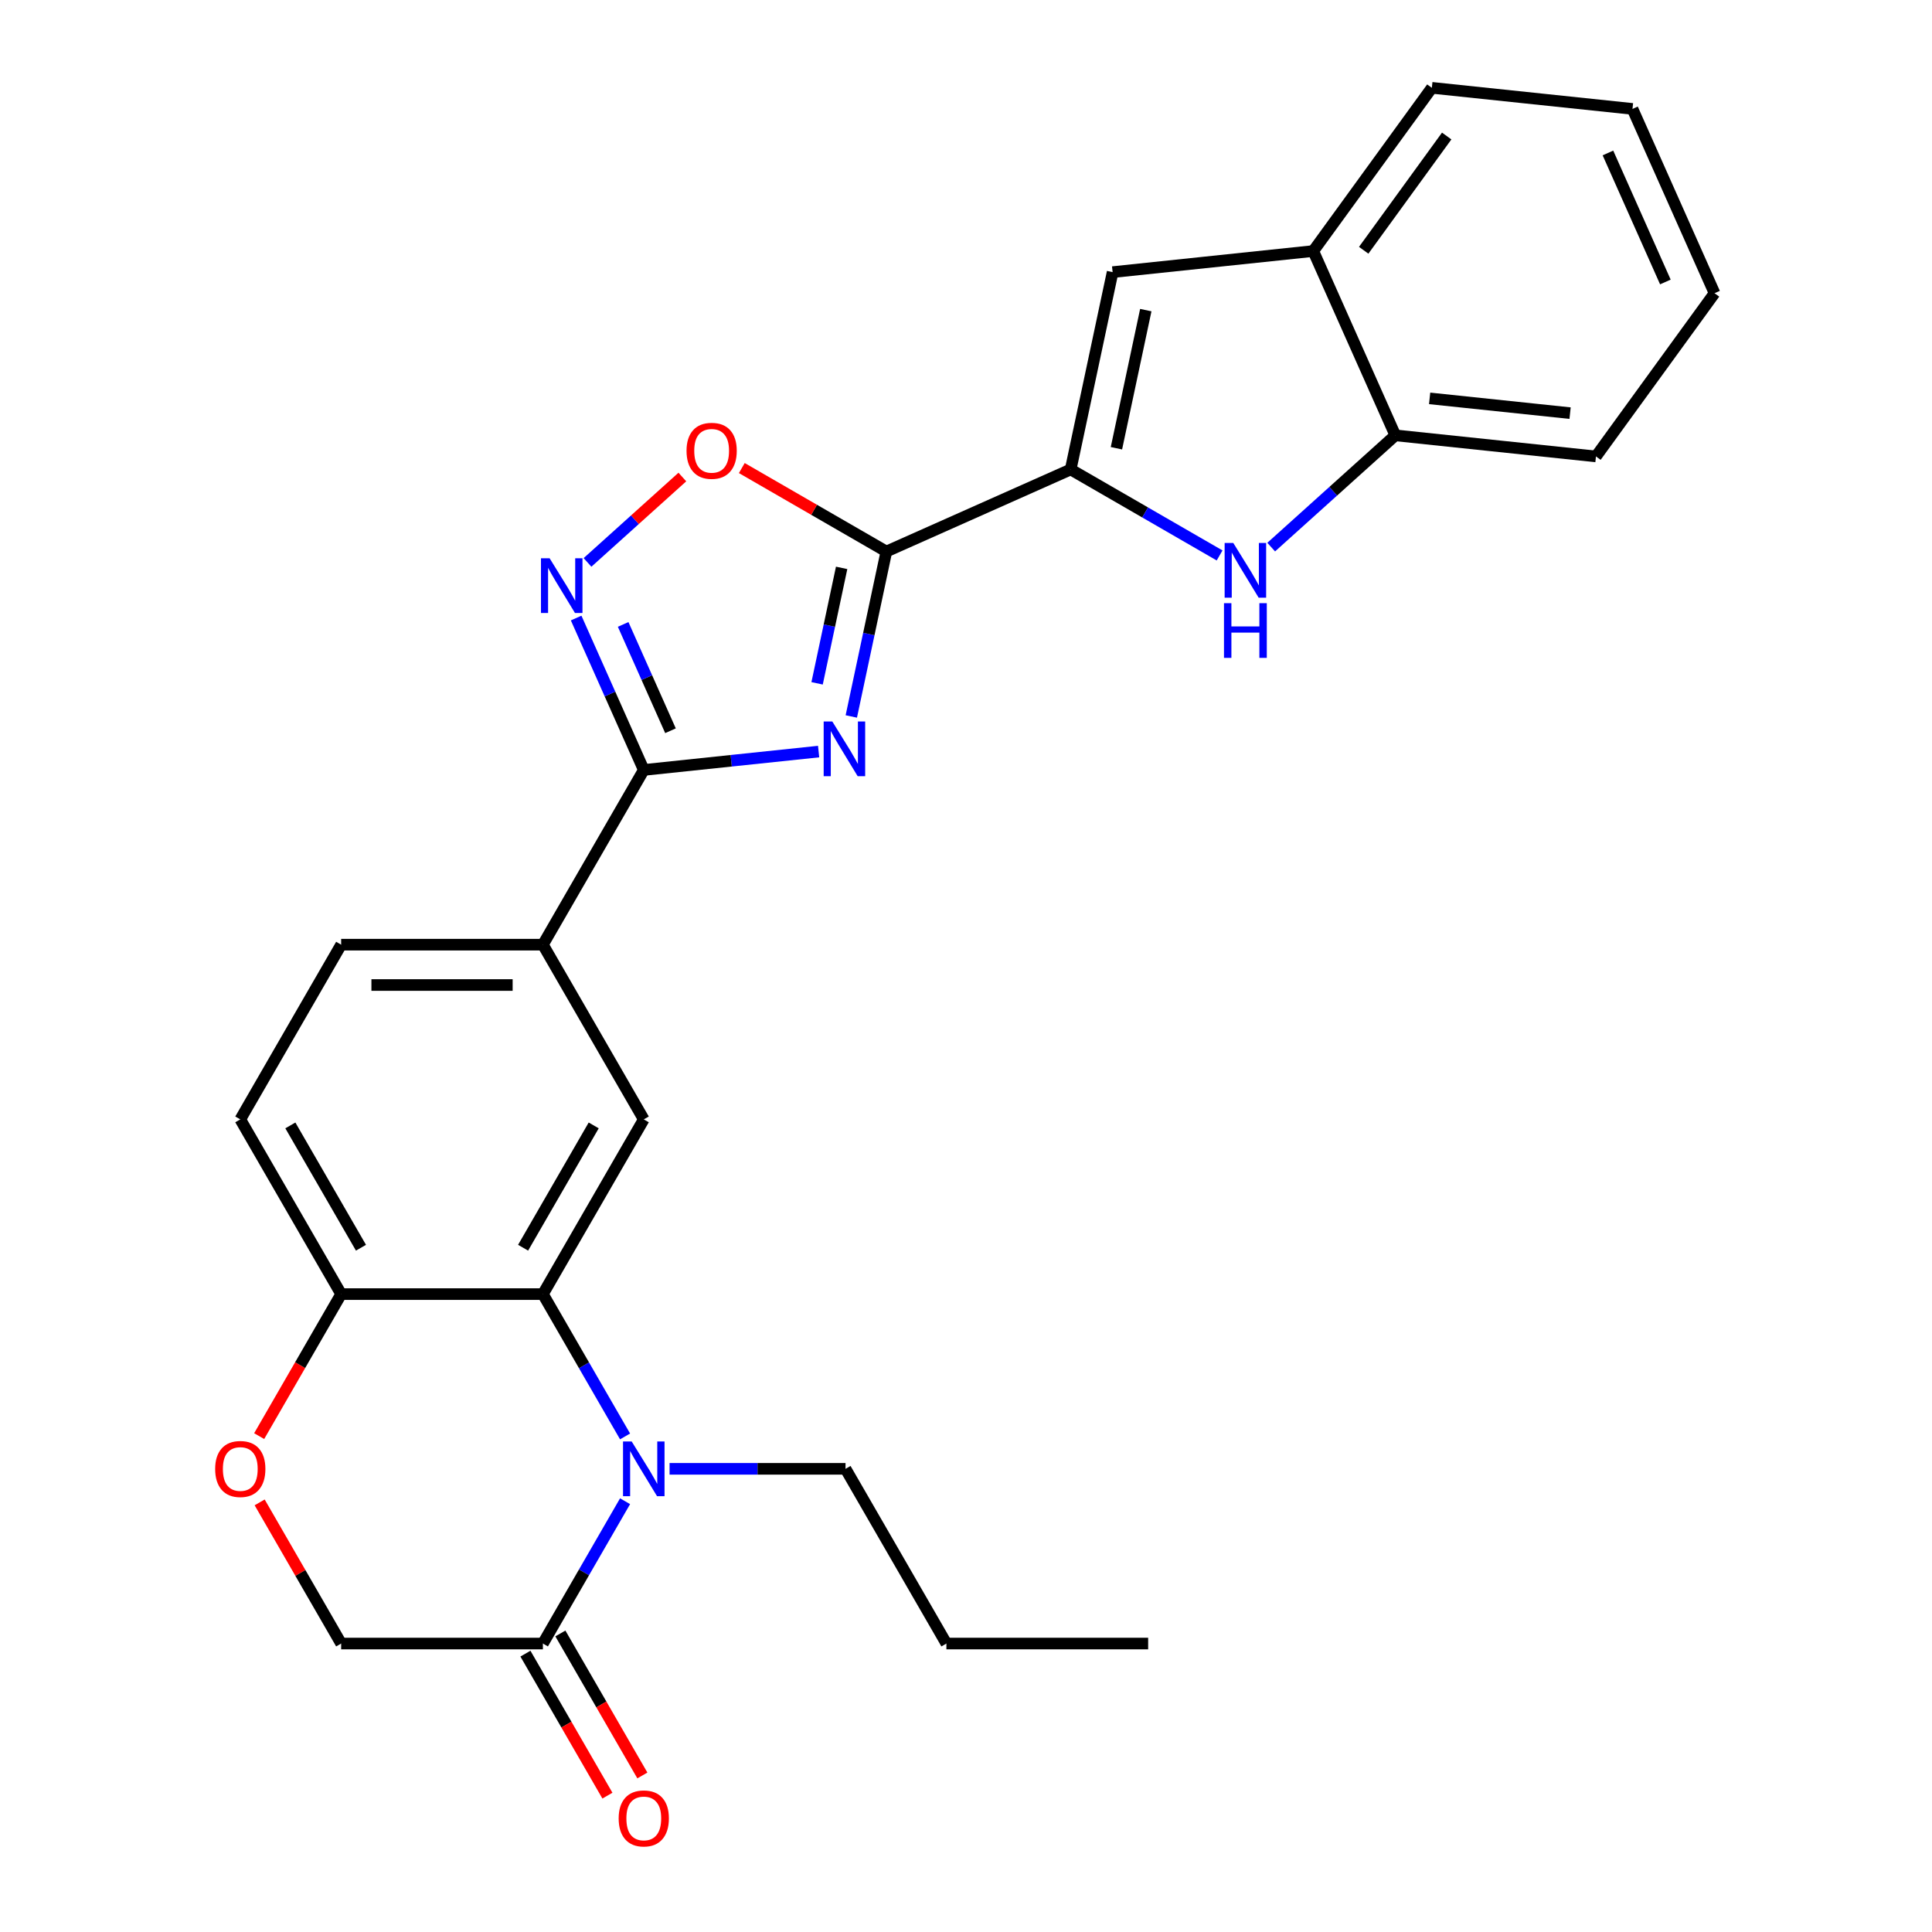 <?xml version='1.0' encoding='iso-8859-1'?>
<svg version='1.1' baseProfile='full'
              xmlns='http://www.w3.org/2000/svg'
                      xmlns:rdkit='http://www.rdkit.org/xml'
                      xmlns:xlink='http://www.w3.org/1999/xlink'
                  xml:space='preserve'
width='1000px' height='1000px' viewBox='0 0 1000 1000'>
<!-- END OF HEADER -->
<rect style='opacity:1.0;fill:#FFFFFF;stroke:none' width='1000' height='1000' x='0' y='0'> </rect>
<path class='bond-0' d='M 440.635,370.839 L 449.708,328.153' style='fill:none;fill-rule:evenodd;stroke:#0000FF;stroke-width:6px;stroke-linecap:butt;stroke-linejoin:miter;stroke-opacity:1' />
<path class='bond-0' d='M 449.708,328.153 L 458.782,285.467' style='fill:none;fill-rule:evenodd;stroke:#000000;stroke-width:6px;stroke-linecap:butt;stroke-linejoin:miter;stroke-opacity:1' />
<path class='bond-0' d='M 422.929,353.691 L 429.28,323.811' style='fill:none;fill-rule:evenodd;stroke:#0000FF;stroke-width:6px;stroke-linecap:butt;stroke-linejoin:miter;stroke-opacity:1' />
<path class='bond-0' d='M 429.28,323.811 L 435.631,293.93' style='fill:none;fill-rule:evenodd;stroke:#000000;stroke-width:6px;stroke-linecap:butt;stroke-linejoin:miter;stroke-opacity:1' />
<path class='bond-2' d='M 423.72,389.013 L 378.469,393.769' style='fill:none;fill-rule:evenodd;stroke:#0000FF;stroke-width:6px;stroke-linecap:butt;stroke-linejoin:miter;stroke-opacity:1' />
<path class='bond-2' d='M 378.469,393.769 L 333.218,398.525' style='fill:none;fill-rule:evenodd;stroke:#000000;stroke-width:6px;stroke-linecap:butt;stroke-linejoin:miter;stroke-opacity:1' />
<path class='bond-1' d='M 458.782,285.467 L 554.178,242.994' style='fill:none;fill-rule:evenodd;stroke:#000000;stroke-width:6px;stroke-linecap:butt;stroke-linejoin:miter;stroke-opacity:1' />
<path class='bond-7' d='M 458.782,285.467 L 421.37,263.867' style='fill:none;fill-rule:evenodd;stroke:#000000;stroke-width:6px;stroke-linecap:butt;stroke-linejoin:miter;stroke-opacity:1' />
<path class='bond-7' d='M 421.37,263.867 L 383.958,242.267' style='fill:none;fill-rule:evenodd;stroke:#FF0000;stroke-width:6px;stroke-linecap:butt;stroke-linejoin:miter;stroke-opacity:1' />
<path class='bond-6' d='M 554.178,242.994 L 592.72,265.246' style='fill:none;fill-rule:evenodd;stroke:#000000;stroke-width:6px;stroke-linecap:butt;stroke-linejoin:miter;stroke-opacity:1' />
<path class='bond-6' d='M 592.72,265.246 L 631.262,287.498' style='fill:none;fill-rule:evenodd;stroke:#0000FF;stroke-width:6px;stroke-linecap:butt;stroke-linejoin:miter;stroke-opacity:1' />
<path class='bond-8' d='M 554.178,242.994 L 575.889,140.851' style='fill:none;fill-rule:evenodd;stroke:#000000;stroke-width:6px;stroke-linecap:butt;stroke-linejoin:miter;stroke-opacity:1' />
<path class='bond-8' d='M 577.863,232.014 L 593.061,160.515' style='fill:none;fill-rule:evenodd;stroke:#000000;stroke-width:6px;stroke-linecap:butt;stroke-linejoin:miter;stroke-opacity:1' />
<path class='bond-4' d='M 333.218,398.525 L 315.715,359.212' style='fill:none;fill-rule:evenodd;stroke:#000000;stroke-width:6px;stroke-linecap:butt;stroke-linejoin:miter;stroke-opacity:1' />
<path class='bond-4' d='M 315.715,359.212 L 298.212,319.899' style='fill:none;fill-rule:evenodd;stroke:#0000FF;stroke-width:6px;stroke-linecap:butt;stroke-linejoin:miter;stroke-opacity:1' />
<path class='bond-4' d='M 347.046,378.236 L 334.794,350.717' style='fill:none;fill-rule:evenodd;stroke:#000000;stroke-width:6px;stroke-linecap:butt;stroke-linejoin:miter;stroke-opacity:1' />
<path class='bond-4' d='M 334.794,350.717 L 322.542,323.198' style='fill:none;fill-rule:evenodd;stroke:#0000FF;stroke-width:6px;stroke-linecap:butt;stroke-linejoin:miter;stroke-opacity:1' />
<path class='bond-11' d='M 333.218,398.525 L 281.006,488.959' style='fill:none;fill-rule:evenodd;stroke:#000000;stroke-width:6px;stroke-linecap:butt;stroke-linejoin:miter;stroke-opacity:1' />
<path class='bond-3' d='M 323.536,743.491 L 302.271,706.659' style='fill:none;fill-rule:evenodd;stroke:#0000FF;stroke-width:6px;stroke-linecap:butt;stroke-linejoin:miter;stroke-opacity:1' />
<path class='bond-3' d='M 302.271,706.659 L 281.006,669.827' style='fill:none;fill-rule:evenodd;stroke:#000000;stroke-width:6px;stroke-linecap:butt;stroke-linejoin:miter;stroke-opacity:1' />
<path class='bond-9' d='M 323.536,777.032 L 302.271,813.864' style='fill:none;fill-rule:evenodd;stroke:#0000FF;stroke-width:6px;stroke-linecap:butt;stroke-linejoin:miter;stroke-opacity:1' />
<path class='bond-9' d='M 302.271,813.864 L 281.006,850.696' style='fill:none;fill-rule:evenodd;stroke:#000000;stroke-width:6px;stroke-linecap:butt;stroke-linejoin:miter;stroke-opacity:1' />
<path class='bond-20' d='M 346.569,760.262 L 392.106,760.262' style='fill:none;fill-rule:evenodd;stroke:#0000FF;stroke-width:6px;stroke-linecap:butt;stroke-linejoin:miter;stroke-opacity:1' />
<path class='bond-20' d='M 392.106,760.262 L 437.643,760.262' style='fill:none;fill-rule:evenodd;stroke:#000000;stroke-width:6px;stroke-linecap:butt;stroke-linejoin:miter;stroke-opacity:1' />
<path class='bond-27' d='M 304.095,291.107 L 328.641,269.007' style='fill:none;fill-rule:evenodd;stroke:#0000FF;stroke-width:6px;stroke-linecap:butt;stroke-linejoin:miter;stroke-opacity:1' />
<path class='bond-27' d='M 328.641,269.007 L 353.186,246.906' style='fill:none;fill-rule:evenodd;stroke:#FF0000;stroke-width:6px;stroke-linecap:butt;stroke-linejoin:miter;stroke-opacity:1' />
<path class='bond-5' d='M 281.006,669.827 L 333.218,579.393' style='fill:none;fill-rule:evenodd;stroke:#000000;stroke-width:6px;stroke-linecap:butt;stroke-linejoin:miter;stroke-opacity:1' />
<path class='bond-5' d='M 270.751,645.82 L 307.299,582.516' style='fill:none;fill-rule:evenodd;stroke:#000000;stroke-width:6px;stroke-linecap:butt;stroke-linejoin:miter;stroke-opacity:1' />
<path class='bond-29' d='M 281.006,669.827 L 176.581,669.827' style='fill:none;fill-rule:evenodd;stroke:#000000;stroke-width:6px;stroke-linecap:butt;stroke-linejoin:miter;stroke-opacity:1' />
<path class='bond-12' d='M 657.963,283.185 L 690.089,254.259' style='fill:none;fill-rule:evenodd;stroke:#0000FF;stroke-width:6px;stroke-linecap:butt;stroke-linejoin:miter;stroke-opacity:1' />
<path class='bond-12' d='M 690.089,254.259 L 722.215,225.332' style='fill:none;fill-rule:evenodd;stroke:#000000;stroke-width:6px;stroke-linecap:butt;stroke-linejoin:miter;stroke-opacity:1' />
<path class='bond-14' d='M 575.889,140.851 L 679.742,129.936' style='fill:none;fill-rule:evenodd;stroke:#000000;stroke-width:6px;stroke-linecap:butt;stroke-linejoin:miter;stroke-opacity:1' />
<path class='bond-17' d='M 271.962,855.917 L 293.181,892.669' style='fill:none;fill-rule:evenodd;stroke:#000000;stroke-width:6px;stroke-linecap:butt;stroke-linejoin:miter;stroke-opacity:1' />
<path class='bond-17' d='M 293.181,892.669 L 314.4,929.421' style='fill:none;fill-rule:evenodd;stroke:#FF0000;stroke-width:6px;stroke-linecap:butt;stroke-linejoin:miter;stroke-opacity:1' />
<path class='bond-17' d='M 290.049,845.475 L 311.268,882.227' style='fill:none;fill-rule:evenodd;stroke:#000000;stroke-width:6px;stroke-linecap:butt;stroke-linejoin:miter;stroke-opacity:1' />
<path class='bond-17' d='M 311.268,882.227 L 332.487,918.978' style='fill:none;fill-rule:evenodd;stroke:#FF0000;stroke-width:6px;stroke-linecap:butt;stroke-linejoin:miter;stroke-opacity:1' />
<path class='bond-31' d='M 281.006,850.696 L 176.581,850.696' style='fill:none;fill-rule:evenodd;stroke:#000000;stroke-width:6px;stroke-linecap:butt;stroke-linejoin:miter;stroke-opacity:1' />
<path class='bond-10' d='M 333.218,579.393 L 281.006,488.959' style='fill:none;fill-rule:evenodd;stroke:#000000;stroke-width:6px;stroke-linecap:butt;stroke-linejoin:miter;stroke-opacity:1' />
<path class='bond-18' d='M 281.006,488.959 L 176.581,488.959' style='fill:none;fill-rule:evenodd;stroke:#000000;stroke-width:6px;stroke-linecap:butt;stroke-linejoin:miter;stroke-opacity:1' />
<path class='bond-18' d='M 265.342,509.844 L 192.245,509.844' style='fill:none;fill-rule:evenodd;stroke:#000000;stroke-width:6px;stroke-linecap:butt;stroke-linejoin:miter;stroke-opacity:1' />
<path class='bond-21' d='M 722.215,225.332 L 826.067,236.248' style='fill:none;fill-rule:evenodd;stroke:#000000;stroke-width:6px;stroke-linecap:butt;stroke-linejoin:miter;stroke-opacity:1' />
<path class='bond-21' d='M 739.976,206.199 L 812.672,213.84' style='fill:none;fill-rule:evenodd;stroke:#000000;stroke-width:6px;stroke-linecap:butt;stroke-linejoin:miter;stroke-opacity:1' />
<path class='bond-28' d='M 722.215,225.332 L 679.742,129.936' style='fill:none;fill-rule:evenodd;stroke:#000000;stroke-width:6px;stroke-linecap:butt;stroke-linejoin:miter;stroke-opacity:1' />
<path class='bond-13' d='M 134.144,743.331 L 155.363,706.579' style='fill:none;fill-rule:evenodd;stroke:#FF0000;stroke-width:6px;stroke-linecap:butt;stroke-linejoin:miter;stroke-opacity:1' />
<path class='bond-13' d='M 155.363,706.579 L 176.581,669.827' style='fill:none;fill-rule:evenodd;stroke:#000000;stroke-width:6px;stroke-linecap:butt;stroke-linejoin:miter;stroke-opacity:1' />
<path class='bond-16' d='M 134.398,777.632 L 155.49,814.164' style='fill:none;fill-rule:evenodd;stroke:#FF0000;stroke-width:6px;stroke-linecap:butt;stroke-linejoin:miter;stroke-opacity:1' />
<path class='bond-16' d='M 155.49,814.164 L 176.581,850.696' style='fill:none;fill-rule:evenodd;stroke:#000000;stroke-width:6px;stroke-linecap:butt;stroke-linejoin:miter;stroke-opacity:1' />
<path class='bond-22' d='M 679.742,129.936 L 741.121,45.455' style='fill:none;fill-rule:evenodd;stroke:#000000;stroke-width:6px;stroke-linecap:butt;stroke-linejoin:miter;stroke-opacity:1' />
<path class='bond-22' d='M 705.845,129.539 L 748.81,70.403' style='fill:none;fill-rule:evenodd;stroke:#000000;stroke-width:6px;stroke-linecap:butt;stroke-linejoin:miter;stroke-opacity:1' />
<path class='bond-15' d='M 176.581,669.827 L 124.369,579.393' style='fill:none;fill-rule:evenodd;stroke:#000000;stroke-width:6px;stroke-linecap:butt;stroke-linejoin:miter;stroke-opacity:1' />
<path class='bond-15' d='M 186.836,645.82 L 150.288,582.516' style='fill:none;fill-rule:evenodd;stroke:#000000;stroke-width:6px;stroke-linecap:butt;stroke-linejoin:miter;stroke-opacity:1' />
<path class='bond-19' d='M 176.581,488.959 L 124.369,579.393' style='fill:none;fill-rule:evenodd;stroke:#000000;stroke-width:6px;stroke-linecap:butt;stroke-linejoin:miter;stroke-opacity:1' />
<path class='bond-23' d='M 437.643,760.262 L 489.855,850.696' style='fill:none;fill-rule:evenodd;stroke:#000000;stroke-width:6px;stroke-linecap:butt;stroke-linejoin:miter;stroke-opacity:1' />
<path class='bond-24' d='M 826.067,236.248 L 887.446,151.766' style='fill:none;fill-rule:evenodd;stroke:#000000;stroke-width:6px;stroke-linecap:butt;stroke-linejoin:miter;stroke-opacity:1' />
<path class='bond-25' d='M 741.121,45.455 L 844.973,56.37' style='fill:none;fill-rule:evenodd;stroke:#000000;stroke-width:6px;stroke-linecap:butt;stroke-linejoin:miter;stroke-opacity:1' />
<path class='bond-26' d='M 489.855,850.696 L 594.279,850.696' style='fill:none;fill-rule:evenodd;stroke:#000000;stroke-width:6px;stroke-linecap:butt;stroke-linejoin:miter;stroke-opacity:1' />
<path class='bond-30' d='M 887.446,151.766 L 844.973,56.37' style='fill:none;fill-rule:evenodd;stroke:#000000;stroke-width:6px;stroke-linecap:butt;stroke-linejoin:miter;stroke-opacity:1' />
<path class='bond-30' d='M 861.996,145.952 L 832.265,79.174' style='fill:none;fill-rule:evenodd;stroke:#000000;stroke-width:6px;stroke-linecap:butt;stroke-linejoin:miter;stroke-opacity:1' />
<path  class='atom-0' d='M 430.811 373.449
L 440.091 388.449
Q 441.011 389.929, 442.491 392.609
Q 443.971 395.289, 444.051 395.449
L 444.051 373.449
L 447.811 373.449
L 447.811 401.769
L 443.931 401.769
L 433.971 385.369
Q 432.811 383.449, 431.571 381.249
Q 430.371 379.049, 430.011 378.369
L 430.011 401.769
L 426.331 401.769
L 426.331 373.449
L 430.811 373.449
' fill='#0000FF'/>
<path  class='atom-4' d='M 326.958 746.102
L 336.238 761.102
Q 337.158 762.582, 338.638 765.262
Q 340.118 767.942, 340.198 768.102
L 340.198 746.102
L 343.958 746.102
L 343.958 774.422
L 340.078 774.422
L 330.118 758.022
Q 328.958 756.102, 327.718 753.902
Q 326.518 751.702, 326.158 751.022
L 326.158 774.422
L 322.478 774.422
L 322.478 746.102
L 326.958 746.102
' fill='#0000FF'/>
<path  class='atom-5' d='M 284.485 288.968
L 293.765 303.968
Q 294.685 305.448, 296.165 308.128
Q 297.645 310.808, 297.725 310.968
L 297.725 288.968
L 301.485 288.968
L 301.485 317.288
L 297.605 317.288
L 287.645 300.888
Q 286.485 298.968, 285.245 296.768
Q 284.045 294.568, 283.685 293.888
L 283.685 317.288
L 280.005 317.288
L 280.005 288.968
L 284.485 288.968
' fill='#0000FF'/>
<path  class='atom-7' d='M 638.352 281.046
L 647.632 296.046
Q 648.552 297.526, 650.032 300.206
Q 651.512 302.886, 651.592 303.046
L 651.592 281.046
L 655.352 281.046
L 655.352 309.366
L 651.472 309.366
L 641.512 292.966
Q 640.352 291.046, 639.112 288.846
Q 637.912 286.646, 637.552 285.966
L 637.552 309.366
L 633.872 309.366
L 633.872 281.046
L 638.352 281.046
' fill='#0000FF'/>
<path  class='atom-7' d='M 633.532 312.198
L 637.372 312.198
L 637.372 324.238
L 651.852 324.238
L 651.852 312.198
L 655.692 312.198
L 655.692 340.518
L 651.852 340.518
L 651.852 327.438
L 637.372 327.438
L 637.372 340.518
L 633.532 340.518
L 633.532 312.198
' fill='#0000FF'/>
<path  class='atom-8' d='M 355.347 233.335
Q 355.347 226.535, 358.707 222.735
Q 362.067 218.935, 368.347 218.935
Q 374.627 218.935, 377.987 222.735
Q 381.347 226.535, 381.347 233.335
Q 381.347 240.215, 377.947 244.135
Q 374.547 248.015, 368.347 248.015
Q 362.107 248.015, 358.707 244.135
Q 355.347 240.255, 355.347 233.335
M 368.347 244.815
Q 372.667 244.815, 374.987 241.935
Q 377.347 239.015, 377.347 233.335
Q 377.347 227.775, 374.987 224.975
Q 372.667 222.135, 368.347 222.135
Q 364.027 222.135, 361.667 224.935
Q 359.347 227.735, 359.347 233.335
Q 359.347 239.055, 361.667 241.935
Q 364.027 244.815, 368.347 244.815
' fill='#FF0000'/>
<path  class='atom-14' d='M 111.369 760.342
Q 111.369 753.542, 114.729 749.742
Q 118.089 745.942, 124.369 745.942
Q 130.649 745.942, 134.009 749.742
Q 137.369 753.542, 137.369 760.342
Q 137.369 767.222, 133.969 771.142
Q 130.569 775.022, 124.369 775.022
Q 118.129 775.022, 114.729 771.142
Q 111.369 767.262, 111.369 760.342
M 124.369 771.822
Q 128.689 771.822, 131.009 768.942
Q 133.369 766.022, 133.369 760.342
Q 133.369 754.782, 131.009 751.982
Q 128.689 749.142, 124.369 749.142
Q 120.049 749.142, 117.689 751.942
Q 115.369 754.742, 115.369 760.342
Q 115.369 766.062, 117.689 768.942
Q 120.049 771.822, 124.369 771.822
' fill='#FF0000'/>
<path  class='atom-18' d='M 320.218 941.21
Q 320.218 934.41, 323.578 930.61
Q 326.938 926.81, 333.218 926.81
Q 339.498 926.81, 342.858 930.61
Q 346.218 934.41, 346.218 941.21
Q 346.218 948.09, 342.818 952.01
Q 339.418 955.89, 333.218 955.89
Q 326.978 955.89, 323.578 952.01
Q 320.218 948.13, 320.218 941.21
M 333.218 952.69
Q 337.538 952.69, 339.858 949.81
Q 342.218 946.89, 342.218 941.21
Q 342.218 935.65, 339.858 932.85
Q 337.538 930.01, 333.218 930.01
Q 328.898 930.01, 326.538 932.81
Q 324.218 935.61, 324.218 941.21
Q 324.218 946.93, 326.538 949.81
Q 328.898 952.69, 333.218 952.69
' fill='#FF0000'/>
</svg>
